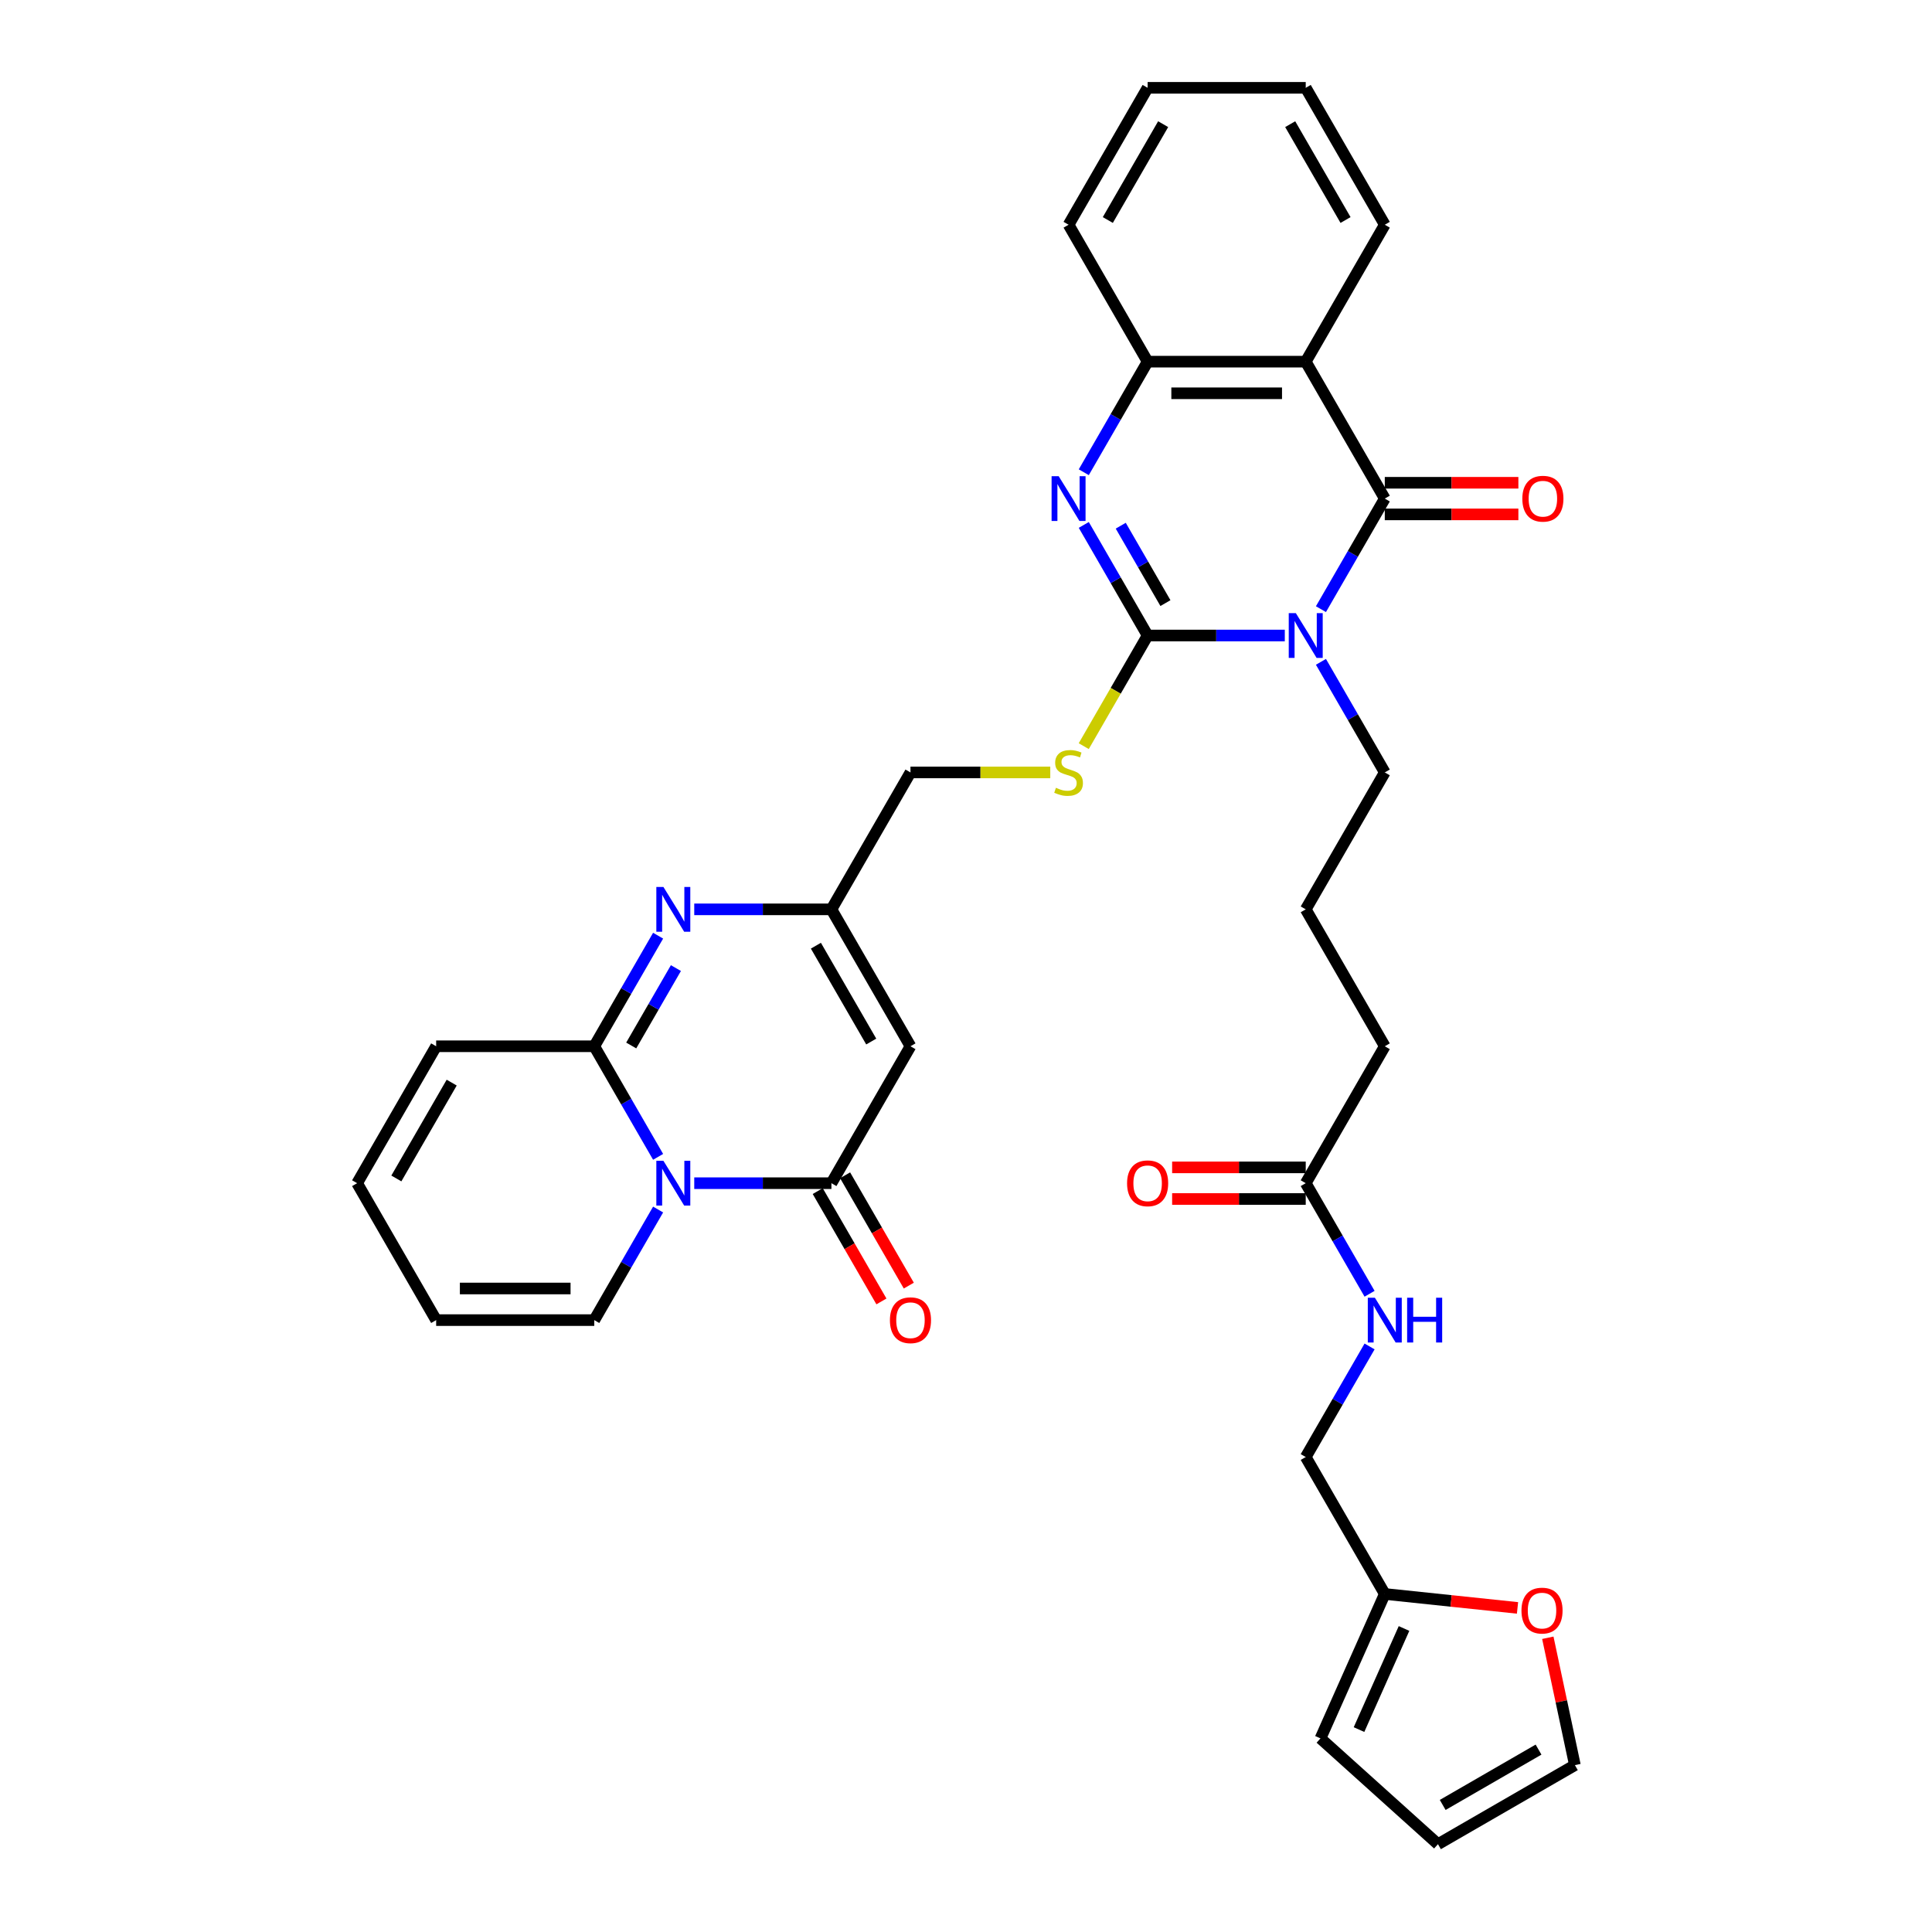 <?xml version='1.0' encoding='iso-8859-1'?>
<svg version='1.1' baseProfile='full'
              xmlns='http://www.w3.org/2000/svg'
                      xmlns:rdkit='http://www.rdkit.org/xml'
                      xmlns:xlink='http://www.w3.org/1999/xlink'
                  xml:space='preserve'
width='1000px' height='1000px' viewBox='0 0 1000 1000'>
<!-- END OF HEADER -->
<rect style='opacity:1.0;fill:#FFFFFF;stroke:none' width='1000' height='1000' x='0' y='0'> </rect>
<path class='bond-0' d='M 665.009,328.936 L 629.509,328.936' style='fill:none;fill-rule:evenodd;stroke:#0000FF;stroke-width:6px;stroke-linecap:butt;stroke-linejoin:miter;stroke-opacity:1' />
<path class='bond-0' d='M 629.509,328.936 L 594.01,328.936' style='fill:none;fill-rule:evenodd;stroke:#000000;stroke-width:6px;stroke-linecap:butt;stroke-linejoin:miter;stroke-opacity:1' />
<path class='bond-1' d='M 683.715,315.302 L 700.238,286.684' style='fill:none;fill-rule:evenodd;stroke:#0000FF;stroke-width:6px;stroke-linecap:butt;stroke-linejoin:miter;stroke-opacity:1' />
<path class='bond-1' d='M 700.238,286.684 L 716.761,258.066' style='fill:none;fill-rule:evenodd;stroke:#000000;stroke-width:6px;stroke-linecap:butt;stroke-linejoin:miter;stroke-opacity:1' />
<path class='bond-27' d='M 683.715,342.57 L 700.238,371.188' style='fill:none;fill-rule:evenodd;stroke:#0000FF;stroke-width:6px;stroke-linecap:butt;stroke-linejoin:miter;stroke-opacity:1' />
<path class='bond-27' d='M 700.238,371.188 L 716.761,399.806' style='fill:none;fill-rule:evenodd;stroke:#000000;stroke-width:6px;stroke-linecap:butt;stroke-linejoin:miter;stroke-opacity:1' />
<path class='bond-3' d='M 594.01,328.936 L 577.487,300.318' style='fill:none;fill-rule:evenodd;stroke:#000000;stroke-width:6px;stroke-linecap:butt;stroke-linejoin:miter;stroke-opacity:1' />
<path class='bond-3' d='M 577.487,300.318 L 560.964,271.699' style='fill:none;fill-rule:evenodd;stroke:#0000FF;stroke-width:6px;stroke-linecap:butt;stroke-linejoin:miter;stroke-opacity:1' />
<path class='bond-3' d='M 603.227,312.167 L 591.661,292.134' style='fill:none;fill-rule:evenodd;stroke:#000000;stroke-width:6px;stroke-linecap:butt;stroke-linejoin:miter;stroke-opacity:1' />
<path class='bond-3' d='M 591.661,292.134 L 580.095,272.101' style='fill:none;fill-rule:evenodd;stroke:#0000FF;stroke-width:6px;stroke-linecap:butt;stroke-linejoin:miter;stroke-opacity:1' />
<path class='bond-11' d='M 594.01,328.936 L 577.477,357.571' style='fill:none;fill-rule:evenodd;stroke:#000000;stroke-width:6px;stroke-linecap:butt;stroke-linejoin:miter;stroke-opacity:1' />
<path class='bond-11' d='M 577.477,357.571 L 560.945,386.206' style='fill:none;fill-rule:evenodd;stroke:#CCCC00;stroke-width:6px;stroke-linecap:butt;stroke-linejoin:miter;stroke-opacity:1' />
<path class='bond-6' d='M 716.761,258.066 L 675.844,187.195' style='fill:none;fill-rule:evenodd;stroke:#000000;stroke-width:6px;stroke-linecap:butt;stroke-linejoin:miter;stroke-opacity:1' />
<path class='bond-13' d='M 716.761,266.249 L 751.336,266.249' style='fill:none;fill-rule:evenodd;stroke:#000000;stroke-width:6px;stroke-linecap:butt;stroke-linejoin:miter;stroke-opacity:1' />
<path class='bond-13' d='M 751.336,266.249 L 785.91,266.249' style='fill:none;fill-rule:evenodd;stroke:#FF0000;stroke-width:6px;stroke-linecap:butt;stroke-linejoin:miter;stroke-opacity:1' />
<path class='bond-13' d='M 716.761,249.882 L 751.336,249.882' style='fill:none;fill-rule:evenodd;stroke:#000000;stroke-width:6px;stroke-linecap:butt;stroke-linejoin:miter;stroke-opacity:1' />
<path class='bond-13' d='M 751.336,249.882 L 785.91,249.882' style='fill:none;fill-rule:evenodd;stroke:#FF0000;stroke-width:6px;stroke-linecap:butt;stroke-linejoin:miter;stroke-opacity:1' />
<path class='bond-2' d='M 359.342,612.418 L 394.842,612.418' style='fill:none;fill-rule:evenodd;stroke:#0000FF;stroke-width:6px;stroke-linecap:butt;stroke-linejoin:miter;stroke-opacity:1' />
<path class='bond-2' d='M 394.842,612.418 L 430.341,612.418' style='fill:none;fill-rule:evenodd;stroke:#000000;stroke-width:6px;stroke-linecap:butt;stroke-linejoin:miter;stroke-opacity:1' />
<path class='bond-12' d='M 340.636,626.051 L 324.113,654.669' style='fill:none;fill-rule:evenodd;stroke:#0000FF;stroke-width:6px;stroke-linecap:butt;stroke-linejoin:miter;stroke-opacity:1' />
<path class='bond-12' d='M 324.113,654.669 L 307.59,683.288' style='fill:none;fill-rule:evenodd;stroke:#000000;stroke-width:6px;stroke-linecap:butt;stroke-linejoin:miter;stroke-opacity:1' />
<path class='bond-37' d='M 340.636,598.784 L 324.113,570.166' style='fill:none;fill-rule:evenodd;stroke:#0000FF;stroke-width:6px;stroke-linecap:butt;stroke-linejoin:miter;stroke-opacity:1' />
<path class='bond-37' d='M 324.113,570.166 L 307.59,541.547' style='fill:none;fill-rule:evenodd;stroke:#000000;stroke-width:6px;stroke-linecap:butt;stroke-linejoin:miter;stroke-opacity:1' />
<path class='bond-35' d='M 560.964,244.432 L 577.487,215.814' style='fill:none;fill-rule:evenodd;stroke:#0000FF;stroke-width:6px;stroke-linecap:butt;stroke-linejoin:miter;stroke-opacity:1' />
<path class='bond-35' d='M 577.487,215.814 L 594.01,187.195' style='fill:none;fill-rule:evenodd;stroke:#000000;stroke-width:6px;stroke-linecap:butt;stroke-linejoin:miter;stroke-opacity:1' />
<path class='bond-4' d='M 307.59,541.547 L 324.113,512.929' style='fill:none;fill-rule:evenodd;stroke:#000000;stroke-width:6px;stroke-linecap:butt;stroke-linejoin:miter;stroke-opacity:1' />
<path class='bond-4' d='M 324.113,512.929 L 340.636,484.31' style='fill:none;fill-rule:evenodd;stroke:#0000FF;stroke-width:6px;stroke-linecap:butt;stroke-linejoin:miter;stroke-opacity:1' />
<path class='bond-4' d='M 326.721,541.145 L 338.287,521.112' style='fill:none;fill-rule:evenodd;stroke:#000000;stroke-width:6px;stroke-linecap:butt;stroke-linejoin:miter;stroke-opacity:1' />
<path class='bond-4' d='M 338.287,521.112 L 349.853,501.079' style='fill:none;fill-rule:evenodd;stroke:#0000FF;stroke-width:6px;stroke-linecap:butt;stroke-linejoin:miter;stroke-opacity:1' />
<path class='bond-15' d='M 307.59,541.547 L 225.756,541.547' style='fill:none;fill-rule:evenodd;stroke:#000000;stroke-width:6px;stroke-linecap:butt;stroke-linejoin:miter;stroke-opacity:1' />
<path class='bond-5' d='M 430.341,612.418 L 471.259,541.547' style='fill:none;fill-rule:evenodd;stroke:#000000;stroke-width:6px;stroke-linecap:butt;stroke-linejoin:miter;stroke-opacity:1' />
<path class='bond-17' d='M 423.254,616.509 L 439.739,645.062' style='fill:none;fill-rule:evenodd;stroke:#000000;stroke-width:6px;stroke-linecap:butt;stroke-linejoin:miter;stroke-opacity:1' />
<path class='bond-17' d='M 439.739,645.062 L 456.225,673.615' style='fill:none;fill-rule:evenodd;stroke:#FF0000;stroke-width:6px;stroke-linecap:butt;stroke-linejoin:miter;stroke-opacity:1' />
<path class='bond-17' d='M 437.429,608.326 L 453.914,636.879' style='fill:none;fill-rule:evenodd;stroke:#000000;stroke-width:6px;stroke-linecap:butt;stroke-linejoin:miter;stroke-opacity:1' />
<path class='bond-17' d='M 453.914,636.879 L 470.399,665.432' style='fill:none;fill-rule:evenodd;stroke:#FF0000;stroke-width:6px;stroke-linecap:butt;stroke-linejoin:miter;stroke-opacity:1' />
<path class='bond-9' d='M 675.844,187.195 L 594.01,187.195' style='fill:none;fill-rule:evenodd;stroke:#000000;stroke-width:6px;stroke-linecap:butt;stroke-linejoin:miter;stroke-opacity:1' />
<path class='bond-9' d='M 663.569,203.562 L 606.285,203.562' style='fill:none;fill-rule:evenodd;stroke:#000000;stroke-width:6px;stroke-linecap:butt;stroke-linejoin:miter;stroke-opacity:1' />
<path class='bond-29' d='M 675.844,187.195 L 716.761,116.325' style='fill:none;fill-rule:evenodd;stroke:#000000;stroke-width:6px;stroke-linecap:butt;stroke-linejoin:miter;stroke-opacity:1' />
<path class='bond-7' d='M 359.342,470.677 L 394.842,470.677' style='fill:none;fill-rule:evenodd;stroke:#0000FF;stroke-width:6px;stroke-linecap:butt;stroke-linejoin:miter;stroke-opacity:1' />
<path class='bond-7' d='M 394.842,470.677 L 430.341,470.677' style='fill:none;fill-rule:evenodd;stroke:#000000;stroke-width:6px;stroke-linecap:butt;stroke-linejoin:miter;stroke-opacity:1' />
<path class='bond-8' d='M 471.259,541.547 L 430.341,470.677' style='fill:none;fill-rule:evenodd;stroke:#000000;stroke-width:6px;stroke-linecap:butt;stroke-linejoin:miter;stroke-opacity:1' />
<path class='bond-8' d='M 450.947,539.1 L 422.305,489.491' style='fill:none;fill-rule:evenodd;stroke:#000000;stroke-width:6px;stroke-linecap:butt;stroke-linejoin:miter;stroke-opacity:1' />
<path class='bond-30' d='M 594.01,187.195 L 553.093,116.325' style='fill:none;fill-rule:evenodd;stroke:#000000;stroke-width:6px;stroke-linecap:butt;stroke-linejoin:miter;stroke-opacity:1' />
<path class='bond-10' d='M 430.341,470.677 L 471.259,399.806' style='fill:none;fill-rule:evenodd;stroke:#000000;stroke-width:6px;stroke-linecap:butt;stroke-linejoin:miter;stroke-opacity:1' />
<path class='bond-24' d='M 543.616,399.806 L 507.437,399.806' style='fill:none;fill-rule:evenodd;stroke:#CCCC00;stroke-width:6px;stroke-linecap:butt;stroke-linejoin:miter;stroke-opacity:1' />
<path class='bond-24' d='M 507.437,399.806 L 471.259,399.806' style='fill:none;fill-rule:evenodd;stroke:#000000;stroke-width:6px;stroke-linecap:butt;stroke-linejoin:miter;stroke-opacity:1' />
<path class='bond-22' d='M 307.59,683.288 L 225.756,683.288' style='fill:none;fill-rule:evenodd;stroke:#000000;stroke-width:6px;stroke-linecap:butt;stroke-linejoin:miter;stroke-opacity:1' />
<path class='bond-22' d='M 295.315,666.921 L 238.031,666.921' style='fill:none;fill-rule:evenodd;stroke:#000000;stroke-width:6px;stroke-linecap:butt;stroke-linejoin:miter;stroke-opacity:1' />
<path class='bond-14' d='M 716.761,825.029 L 675.844,754.158' style='fill:none;fill-rule:evenodd;stroke:#000000;stroke-width:6px;stroke-linecap:butt;stroke-linejoin:miter;stroke-opacity:1' />
<path class='bond-18' d='M 716.761,825.029 L 751.111,828.639' style='fill:none;fill-rule:evenodd;stroke:#000000;stroke-width:6px;stroke-linecap:butt;stroke-linejoin:miter;stroke-opacity:1' />
<path class='bond-18' d='M 751.111,828.639 L 785.462,832.249' style='fill:none;fill-rule:evenodd;stroke:#FF0000;stroke-width:6px;stroke-linecap:butt;stroke-linejoin:miter;stroke-opacity:1' />
<path class='bond-20' d='M 716.761,825.029 L 683.476,899.788' style='fill:none;fill-rule:evenodd;stroke:#000000;stroke-width:6px;stroke-linecap:butt;stroke-linejoin:miter;stroke-opacity:1' />
<path class='bond-20' d='M 726.72,842.9 L 703.42,895.231' style='fill:none;fill-rule:evenodd;stroke:#000000;stroke-width:6px;stroke-linecap:butt;stroke-linejoin:miter;stroke-opacity:1' />
<path class='bond-23' d='M 225.756,541.547 L 184.839,612.418' style='fill:none;fill-rule:evenodd;stroke:#000000;stroke-width:6px;stroke-linecap:butt;stroke-linejoin:miter;stroke-opacity:1' />
<path class='bond-23' d='M 233.793,560.361 L 205.151,609.97' style='fill:none;fill-rule:evenodd;stroke:#000000;stroke-width:6px;stroke-linecap:butt;stroke-linejoin:miter;stroke-opacity:1' />
<path class='bond-16' d='M 675.844,612.418 L 716.761,541.547' style='fill:none;fill-rule:evenodd;stroke:#000000;stroke-width:6px;stroke-linecap:butt;stroke-linejoin:miter;stroke-opacity:1' />
<path class='bond-19' d='M 675.844,612.418 L 692.366,641.036' style='fill:none;fill-rule:evenodd;stroke:#000000;stroke-width:6px;stroke-linecap:butt;stroke-linejoin:miter;stroke-opacity:1' />
<path class='bond-19' d='M 692.366,641.036 L 708.889,669.654' style='fill:none;fill-rule:evenodd;stroke:#0000FF;stroke-width:6px;stroke-linecap:butt;stroke-linejoin:miter;stroke-opacity:1' />
<path class='bond-26' d='M 675.844,604.234 L 641.269,604.234' style='fill:none;fill-rule:evenodd;stroke:#000000;stroke-width:6px;stroke-linecap:butt;stroke-linejoin:miter;stroke-opacity:1' />
<path class='bond-26' d='M 641.269,604.234 L 606.694,604.234' style='fill:none;fill-rule:evenodd;stroke:#FF0000;stroke-width:6px;stroke-linecap:butt;stroke-linejoin:miter;stroke-opacity:1' />
<path class='bond-26' d='M 675.844,620.601 L 641.269,620.601' style='fill:none;fill-rule:evenodd;stroke:#000000;stroke-width:6px;stroke-linecap:butt;stroke-linejoin:miter;stroke-opacity:1' />
<path class='bond-26' d='M 641.269,620.601 L 606.694,620.601' style='fill:none;fill-rule:evenodd;stroke:#FF0000;stroke-width:6px;stroke-linecap:butt;stroke-linejoin:miter;stroke-opacity:1' />
<path class='bond-21' d='M 801.149,847.707 L 808.155,880.668' style='fill:none;fill-rule:evenodd;stroke:#FF0000;stroke-width:6px;stroke-linecap:butt;stroke-linejoin:miter;stroke-opacity:1' />
<path class='bond-21' d='M 808.155,880.668 L 815.161,913.628' style='fill:none;fill-rule:evenodd;stroke:#000000;stroke-width:6px;stroke-linecap:butt;stroke-linejoin:miter;stroke-opacity:1' />
<path class='bond-28' d='M 708.889,696.921 L 692.366,725.54' style='fill:none;fill-rule:evenodd;stroke:#0000FF;stroke-width:6px;stroke-linecap:butt;stroke-linejoin:miter;stroke-opacity:1' />
<path class='bond-28' d='M 692.366,725.54 L 675.844,754.158' style='fill:none;fill-rule:evenodd;stroke:#000000;stroke-width:6px;stroke-linecap:butt;stroke-linejoin:miter;stroke-opacity:1' />
<path class='bond-25' d='M 683.476,899.788 L 744.29,954.545' style='fill:none;fill-rule:evenodd;stroke:#000000;stroke-width:6px;stroke-linecap:butt;stroke-linejoin:miter;stroke-opacity:1' />
<path class='bond-39' d='M 815.161,913.628 L 744.29,954.545' style='fill:none;fill-rule:evenodd;stroke:#000000;stroke-width:6px;stroke-linecap:butt;stroke-linejoin:miter;stroke-opacity:1' />
<path class='bond-39' d='M 796.347,905.592 L 746.737,934.234' style='fill:none;fill-rule:evenodd;stroke:#000000;stroke-width:6px;stroke-linecap:butt;stroke-linejoin:miter;stroke-opacity:1' />
<path class='bond-38' d='M 225.756,683.288 L 184.839,612.418' style='fill:none;fill-rule:evenodd;stroke:#000000;stroke-width:6px;stroke-linecap:butt;stroke-linejoin:miter;stroke-opacity:1' />
<path class='bond-31' d='M 716.761,399.806 L 675.844,470.677' style='fill:none;fill-rule:evenodd;stroke:#000000;stroke-width:6px;stroke-linecap:butt;stroke-linejoin:miter;stroke-opacity:1' />
<path class='bond-33' d='M 716.761,116.325 L 675.844,45.455' style='fill:none;fill-rule:evenodd;stroke:#000000;stroke-width:6px;stroke-linecap:butt;stroke-linejoin:miter;stroke-opacity:1' />
<path class='bond-33' d='M 696.449,113.878 L 667.807,64.269' style='fill:none;fill-rule:evenodd;stroke:#000000;stroke-width:6px;stroke-linecap:butt;stroke-linejoin:miter;stroke-opacity:1' />
<path class='bond-36' d='M 553.093,116.325 L 594.01,45.455' style='fill:none;fill-rule:evenodd;stroke:#000000;stroke-width:6px;stroke-linecap:butt;stroke-linejoin:miter;stroke-opacity:1' />
<path class='bond-36' d='M 573.404,113.878 L 602.046,64.269' style='fill:none;fill-rule:evenodd;stroke:#000000;stroke-width:6px;stroke-linecap:butt;stroke-linejoin:miter;stroke-opacity:1' />
<path class='bond-32' d='M 675.844,470.677 L 716.761,541.547' style='fill:none;fill-rule:evenodd;stroke:#000000;stroke-width:6px;stroke-linecap:butt;stroke-linejoin:miter;stroke-opacity:1' />
<path class='bond-34' d='M 675.844,45.455 L 594.01,45.455' style='fill:none;fill-rule:evenodd;stroke:#000000;stroke-width:6px;stroke-linecap:butt;stroke-linejoin:miter;stroke-opacity:1' />
<path  class='atom-0' d='M 670.721 317.348
L 678.315 329.623
Q 679.068 330.835, 680.279 333.028
Q 681.49 335.221, 681.556 335.352
L 681.556 317.348
L 684.633 317.348
L 684.633 340.524
L 681.457 340.524
L 673.307 327.103
Q 672.358 325.532, 671.343 323.731
Q 670.361 321.931, 670.066 321.375
L 670.066 340.524
L 667.055 340.524
L 667.055 317.348
L 670.721 317.348
' fill='#0000FF'/>
<path  class='atom-3' d='M 343.385 600.83
L 350.979 613.105
Q 351.732 614.316, 352.943 616.509
Q 354.154 618.702, 354.219 618.833
L 354.219 600.83
L 357.296 600.83
L 357.296 624.005
L 354.121 624.005
L 345.971 610.584
Q 345.021 609.013, 344.007 607.213
Q 343.025 605.413, 342.73 604.856
L 342.73 624.005
L 339.718 624.005
L 339.718 600.83
L 343.385 600.83
' fill='#0000FF'/>
<path  class='atom-4' d='M 547.97 246.478
L 555.564 258.753
Q 556.317 259.964, 557.528 262.157
Q 558.739 264.351, 558.805 264.481
L 558.805 246.478
L 561.882 246.478
L 561.882 269.653
L 558.706 269.653
L 550.556 256.233
Q 549.606 254.661, 548.592 252.861
Q 547.61 251.061, 547.315 250.504
L 547.315 269.653
L 544.304 269.653
L 544.304 246.478
L 547.97 246.478
' fill='#0000FF'/>
<path  class='atom-8' d='M 343.385 459.089
L 350.979 471.364
Q 351.732 472.575, 352.943 474.768
Q 354.154 476.962, 354.219 477.093
L 354.219 459.089
L 357.296 459.089
L 357.296 482.264
L 354.121 482.264
L 345.971 468.844
Q 345.021 467.272, 344.007 465.472
Q 343.025 463.672, 342.73 463.115
L 342.73 482.264
L 339.718 482.264
L 339.718 459.089
L 343.385 459.089
' fill='#0000FF'/>
<path  class='atom-12' d='M 546.546 407.761
Q 546.808 407.859, 547.888 408.317
Q 548.968 408.775, 550.147 409.07
Q 551.358 409.332, 552.536 409.332
Q 554.729 409.332, 556.006 408.284
Q 557.282 407.204, 557.282 405.338
Q 557.282 404.062, 556.628 403.276
Q 556.006 402.491, 555.024 402.065
Q 554.042 401.639, 552.405 401.148
Q 550.343 400.527, 549.099 399.937
Q 547.888 399.348, 547.004 398.104
Q 546.153 396.86, 546.153 394.765
Q 546.153 391.852, 548.117 390.052
Q 550.114 388.251, 554.042 388.251
Q 556.726 388.251, 559.77 389.528
L 559.017 392.049
Q 556.235 390.903, 554.14 390.903
Q 551.881 390.903, 550.638 391.852
Q 549.394 392.769, 549.426 394.373
Q 549.426 395.617, 550.048 396.369
Q 550.703 397.122, 551.62 397.548
Q 552.569 397.973, 554.14 398.464
Q 556.235 399.119, 557.479 399.774
Q 558.723 400.428, 559.607 401.77
Q 560.523 403.08, 560.523 405.338
Q 560.523 408.546, 558.363 410.281
Q 556.235 411.983, 552.667 411.983
Q 550.605 411.983, 549.034 411.525
Q 547.495 411.1, 545.662 410.347
L 546.546 407.761
' fill='#CCCC00'/>
<path  class='atom-14' d='M 787.956 258.131
Q 787.956 252.566, 790.706 249.457
Q 793.456 246.347, 798.595 246.347
Q 803.734 246.347, 806.484 249.457
Q 809.233 252.566, 809.233 258.131
Q 809.233 263.761, 806.451 266.969
Q 803.668 270.144, 798.595 270.144
Q 793.488 270.144, 790.706 266.969
Q 787.956 263.794, 787.956 258.131
M 798.595 267.526
Q 802.13 267.526, 804.029 265.169
Q 805.96 262.779, 805.96 258.131
Q 805.96 253.581, 804.029 251.29
Q 802.13 248.966, 798.595 248.966
Q 795.06 248.966, 793.128 251.257
Q 791.23 253.548, 791.23 258.131
Q 791.23 262.812, 793.128 265.169
Q 795.06 267.526, 798.595 267.526
' fill='#FF0000'/>
<path  class='atom-18' d='M 460.62 683.353
Q 460.62 677.789, 463.37 674.679
Q 466.119 671.569, 471.259 671.569
Q 476.398 671.569, 479.147 674.679
Q 481.897 677.789, 481.897 683.353
Q 481.897 688.984, 479.115 692.191
Q 476.332 695.367, 471.259 695.367
Q 466.152 695.367, 463.37 692.191
Q 460.62 689.016, 460.62 683.353
M 471.259 692.748
Q 474.794 692.748, 476.692 690.391
Q 478.624 688.002, 478.624 683.353
Q 478.624 678.803, 476.692 676.512
Q 474.794 674.188, 471.259 674.188
Q 467.723 674.188, 465.792 676.479
Q 463.893 678.771, 463.893 683.353
Q 463.893 688.034, 465.792 690.391
Q 467.723 692.748, 471.259 692.748
' fill='#FF0000'/>
<path  class='atom-19' d='M 787.508 833.648
Q 787.508 828.083, 790.258 824.974
Q 793.007 821.864, 798.146 821.864
Q 803.286 821.864, 806.035 824.974
Q 808.785 828.083, 808.785 833.648
Q 808.785 839.278, 806.003 842.486
Q 803.22 845.661, 798.146 845.661
Q 793.04 845.661, 790.258 842.486
Q 787.508 839.311, 787.508 833.648
M 798.146 843.043
Q 801.682 843.043, 803.58 840.686
Q 805.512 838.296, 805.512 833.648
Q 805.512 829.098, 803.58 826.807
Q 801.682 824.483, 798.146 824.483
Q 794.611 824.483, 792.68 826.774
Q 790.781 829.065, 790.781 833.648
Q 790.781 838.329, 792.68 840.686
Q 794.611 843.043, 798.146 843.043
' fill='#FF0000'/>
<path  class='atom-20' d='M 711.638 671.7
L 719.232 683.975
Q 719.985 685.186, 721.196 687.38
Q 722.407 689.573, 722.473 689.704
L 722.473 671.7
L 725.55 671.7
L 725.55 694.876
L 722.374 694.876
L 714.224 681.455
Q 713.275 679.884, 712.26 678.083
Q 711.278 676.283, 710.983 675.726
L 710.983 694.876
L 707.972 694.876
L 707.972 671.7
L 711.638 671.7
' fill='#0000FF'/>
<path  class='atom-20' d='M 728.332 671.7
L 731.474 671.7
L 731.474 681.553
L 743.324 681.553
L 743.324 671.7
L 746.466 671.7
L 746.466 694.876
L 743.324 694.876
L 743.324 684.172
L 731.474 684.172
L 731.474 694.876
L 728.332 694.876
L 728.332 671.7
' fill='#0000FF'/>
<path  class='atom-27' d='M 583.371 612.483
Q 583.371 606.918, 586.121 603.809
Q 588.87 600.699, 594.01 600.699
Q 599.149 600.699, 601.898 603.809
Q 604.648 606.918, 604.648 612.483
Q 604.648 618.113, 601.866 621.321
Q 599.083 624.496, 594.01 624.496
Q 588.903 624.496, 586.121 621.321
Q 583.371 618.146, 583.371 612.483
M 594.01 621.878
Q 597.545 621.878, 599.443 619.521
Q 601.375 617.131, 601.375 612.483
Q 601.375 607.933, 599.443 605.642
Q 597.545 603.318, 594.01 603.318
Q 590.474 603.318, 588.543 605.609
Q 586.645 607.9, 586.645 612.483
Q 586.645 617.164, 588.543 619.521
Q 590.474 621.878, 594.01 621.878
' fill='#FF0000'/>
</svg>

